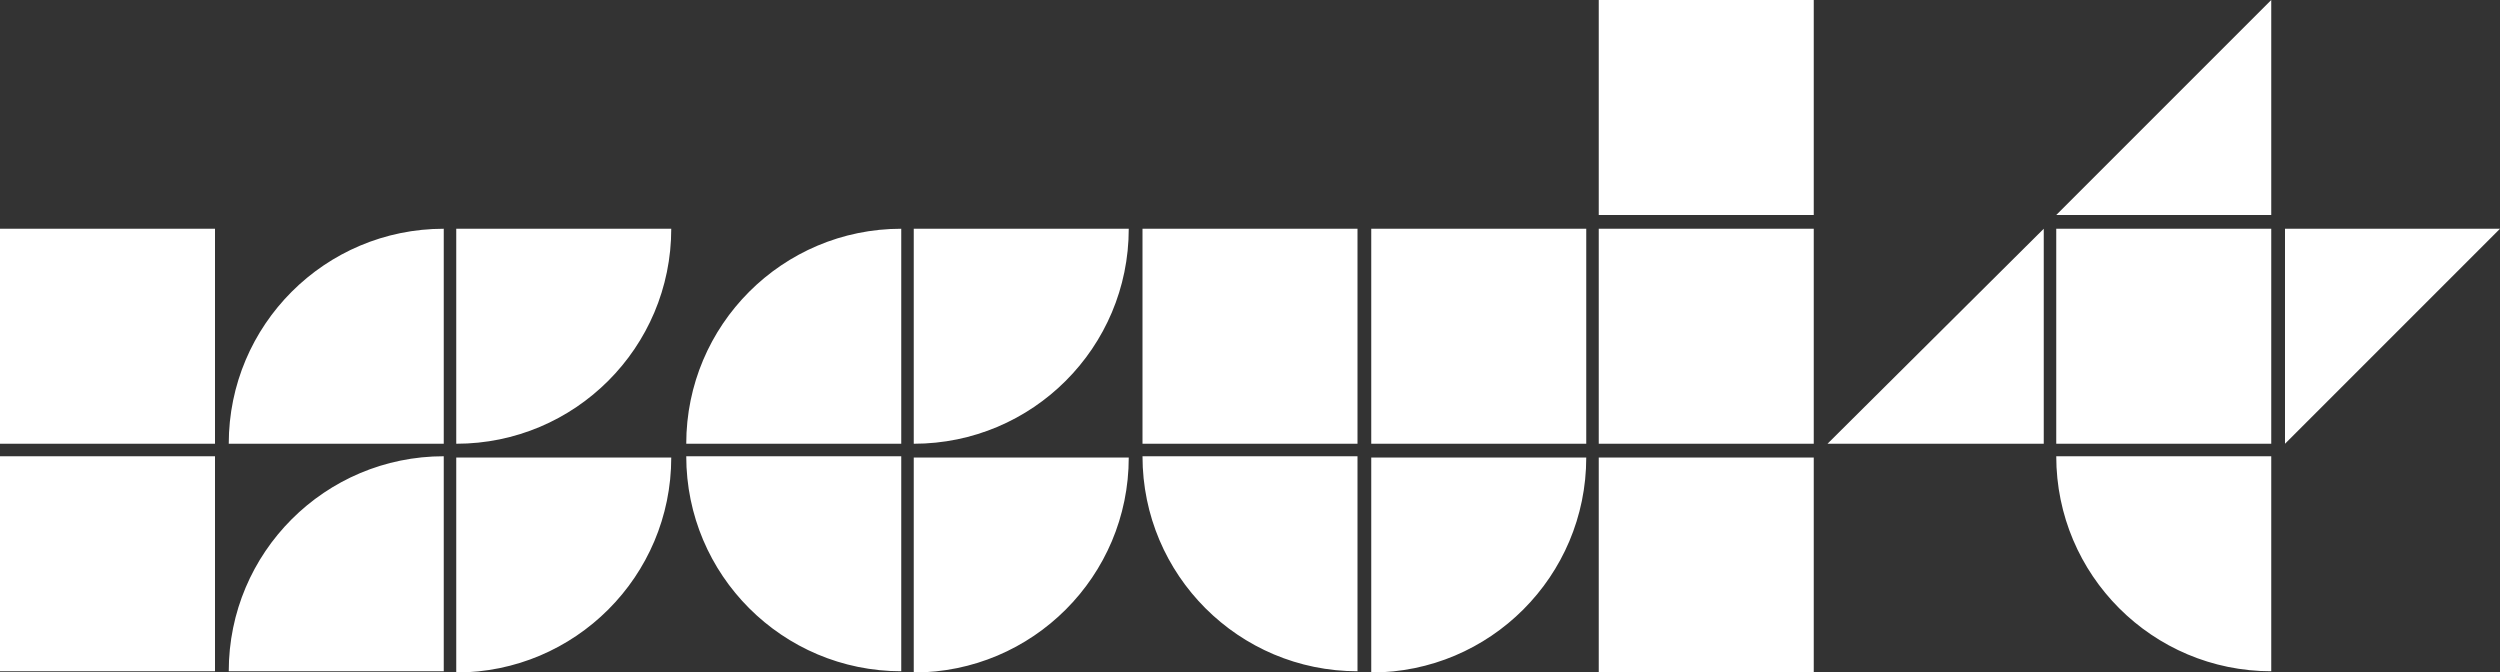 <?xml version="1.0" encoding="UTF-8"?>
<svg xmlns="http://www.w3.org/2000/svg" version="1.1" viewBox="0 0 200 53.8">
  <rect x="0" y="0" width="200" height="53.8" fill="#333333" stroke="none"/>
  <defs>
    <style>
      .cls-1 {
        fill: #fff;
      }
    </style>
  </defs>
  <!-- Generator: Adobe Illustrator 28.6.0, SVG Export Plug-In . SVG Version: 1.2.0 Build 709)  -->
  <g>
    <g id="Layer_1">
      <g>
        <polygon class="cls-1" points="146.2 35.5 163.5 35.5 163.5 18.3 146.2 35.5"/>
        <path class="cls-1" d="M17.2,35.5H0v-17.2h17.2v17.2ZM108.6,18.3h-17.2v17.2h17.2v-17.2ZM17.2,36.5H0v17.2h17.2v-17.2ZM35.5,18.3h0c-9.5,0-17.2,7.7-17.2,17.2h17.2v-17.2ZM72.1,18.3h0c-9.5,0-17.2,7.7-17.2,17.2h17.2v-17.2ZM35.5,36.5h0c-9.5,0-17.2,7.7-17.2,17.2h17.2v-17.2ZM36.5,53.8h0c9.5,0,17.2-7.7,17.2-17.2h-17.2v17.2h0ZM72.1,36.5h-17.2c0,9.5,7.7,17.2,17.2,17.2h0v-17.2ZM108.6,36.5h-17.2c0,9.5,7.7,17.2,17.2,17.2h0v-17.2ZM181.7,36.5h-17.2c0,9.5,7.7,17.2,17.2,17.2h0v-17.2ZM109.7,35.5h17.2v-17.2h-17.2v17.2ZM127.9,35.5h17.2v-17.2h-17.2v17.2ZM164.5,35.5h17.2v-17.2h-17.2v17.2ZM200,18.3h-17.2v17.2l17.2-17.2ZM164.5,17.2h17.2V0l-17.2,17.2ZM127.9,17.2h17.2V0h-17.2v17.2ZM127.9,53.8h17.2v-17.2h-17.2v17.2ZM109.7,53.8h0c9.5,0,17.2-7.7,17.2-17.2h-17.2v17.2ZM36.5,35.5h0c9.5,0,17.2-7.7,17.2-17.2h-17.2v17.2h0ZM73.1,53.8h0c9.5,0,17.2-7.7,17.2-17.2h-17.2v17.2ZM73.1,35.5h0c9.5,0,17.2-7.7,17.2-17.2h-17.2v17.2Z"/>
      </g>
    </g>
  </g>
</svg>